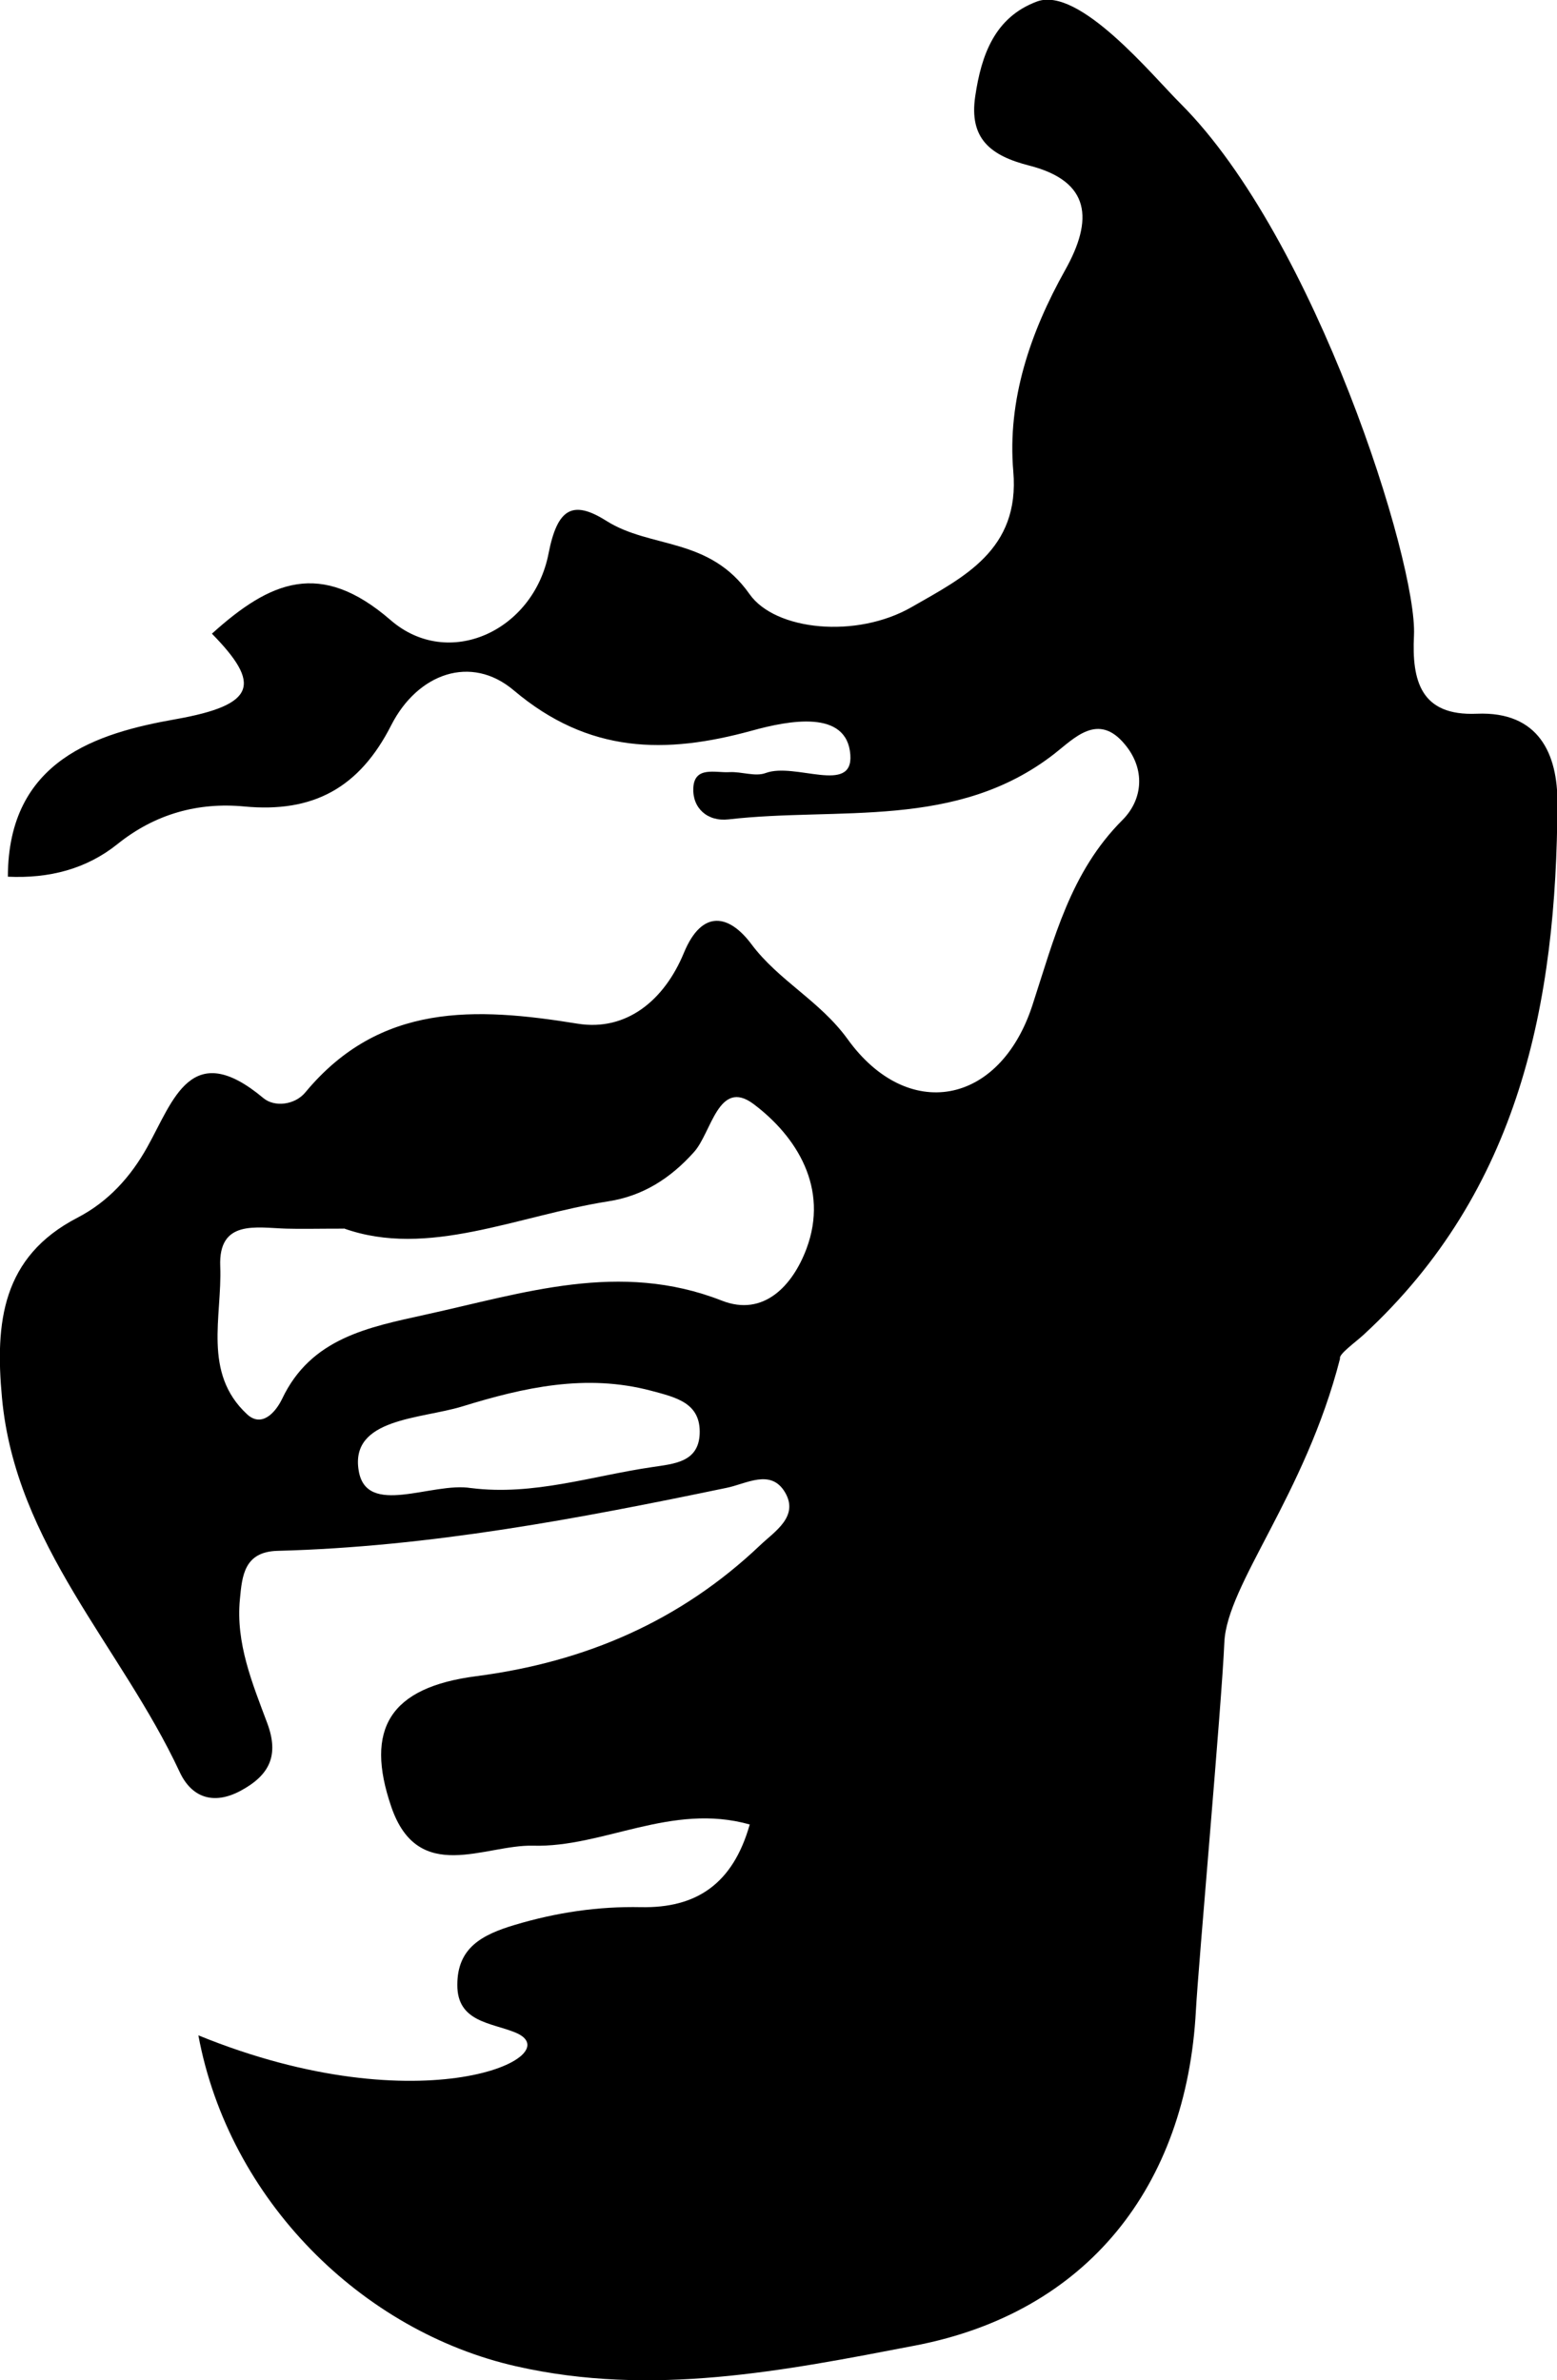 <svg xmlns="http://www.w3.org/2000/svg" viewBox="0 0 71.19 108.81"><g><path d="M.36,40.08c.01-5.34,4.1-6.57,7.67-7.2,3.72-.66,3.9-1.62,1.66-3.91,2.67-2.41,4.96-3.4,8.17-.62,2.64,2.29,6.53.5,7.22-3.04.4-2.05,1.09-2.48,2.64-1.5,2.04,1.29,4.7.72,6.55,3.35,1.17,1.67,4.89,2.05,7.42.59,2.35-1.35,4.95-2.6,4.64-6.2-.28-3.27.78-6.36,2.37-9.2,1.29-2.3,1.18-4.06-1.64-4.78-1.76-.45-2.76-1.22-2.47-3.17.28-1.89.89-3.61,2.82-4.33,1.93-.72,5.29,3.4,6.58,4.68,6.14,6.14,10.83,20.98,10.66,24.31-.1,2.05.3,3.68,2.87,3.57,2.86-.12,3.7,1.87,3.69,4.08-.04,9.13-1.72,17.72-8.85,24.3-.39.36-1.17.91-1.09,1.1-1.6,6.25-5.18,10.33-5.29,12.98-.12,2.82-1.19,14.76-1.3,16.82-.43,8.06-4.98,13.81-12.83,15.32-6.03,1.16-12.04,2.36-18.25.95-7.06-1.6-13.13-7.6-14.53-15.13,10.26,4.19,17.09.93,14.49-.13-1.09-.45-2.66-.47-2.65-2.18,0-1.69,1.12-2.29,2.63-2.74,1.91-.57,3.8-.85,5.77-.81,2.53.05,4.2-1.06,4.97-3.78-3.59-1.01-6.69,1.06-9.91.97-2.2-.06-5.25,1.81-6.48-1.78-1.22-3.56-.07-5.46,3.89-5.97,5-.65,9.34-2.53,12.98-5.99.65-.62,1.79-1.31,1.13-2.42-.65-1.09-1.77-.38-2.67-.2-6.78,1.41-13.58,2.7-20.53,2.88-1.53.04-1.62,1.15-1.72,2.2-.2,2.02.57,3.86,1.25,5.68.55,1.48.1,2.38-1.22,3.09-1.27.68-2.26.28-2.79-.87C5.54,75.28.71,70.62.09,63.9c-.32-3.44,0-6.44,3.45-8.23,1.41-.73,2.44-1.87,3.2-3.24,1.19-2.13,2-4.99,5.3-2.23.51.43,1.45.32,1.93-.27,3.4-4.09,7.76-3.89,12.44-3.13,2.24.36,3.97-1.08,4.86-3.24.83-2.01,2.07-1.76,3.09-.39,1.25,1.67,3.12,2.58,4.39,4.33,2.74,3.81,6.95,3.05,8.45-1.53,1-3.06,1.74-6.1,4.12-8.48.95-.95,1.05-2.34.11-3.46-1.22-1.48-2.31-.28-3.22.43-4.48,3.49-9.86,2.42-14.9,3-.97.11-1.66-.52-1.61-1.45.06-1,1.02-.67,1.65-.71.56-.03,1.18.22,1.66.04,1.34-.5,4,1,3.87-.83-.15-2.09-2.82-1.57-4.49-1.11-3.96,1.09-7.47,1.06-10.9-1.84-1.95-1.65-4.39-.78-5.6,1.59-1.45,2.86-3.56,4.02-6.72,3.72-2.1-.2-4.07.33-5.8,1.72-1.41,1.13-3.1,1.58-5.02,1.49ZM15.72,56.17c-1.24,0-1.94.02-2.63,0-1.37-.04-3.11-.43-3.02,1.73.09,2.29-.81,4.86,1.22,6.75.66.62,1.29-.04,1.61-.7,1.32-2.78,3.94-3.27,6.56-3.85,4.48-.98,8.87-2.47,13.54-.64,1.93.76,3.25-.71,3.87-2.36,1.05-2.79-.46-5.16-2.42-6.63-1.6-1.19-1.92,1.32-2.72,2.2-1.09,1.22-2.36,2.01-3.91,2.25-4.19.66-8.25,2.61-12.1,1.24ZM21.54,68.03c2.85.36,5.54-.56,8.29-.96.99-.15,2.09-.22,2.16-1.49.07-1.44-1.06-1.69-2.22-2-2.98-.79-5.82-.15-8.64.72-1.9.58-5.13.53-4.73,2.93.35,2.15,3.35.51,5.13.8Z"></path></g></svg>